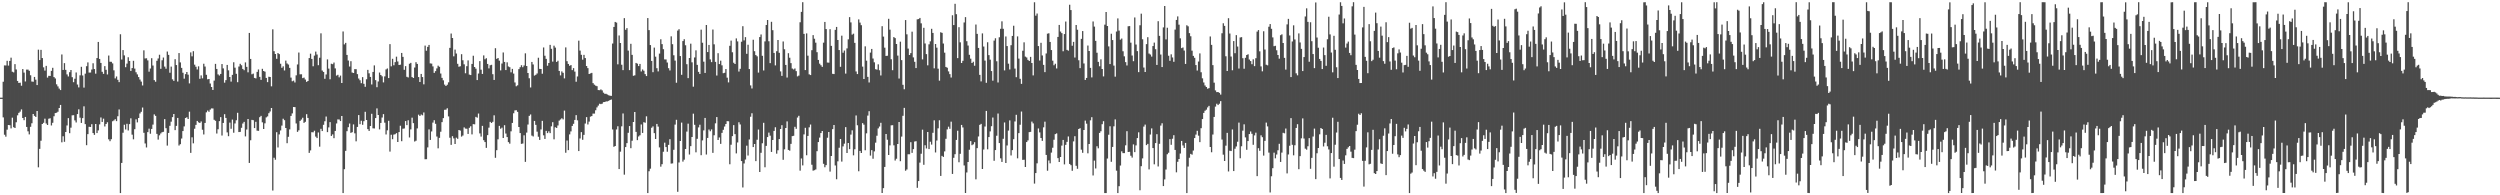 <?xml version="1.0" encoding="UTF-8"?>
<svg xmlns="http://www.w3.org/2000/svg" width="1920" height="150">
  <path d="M0 75.000h1v1.000H0zM1 75.000h1v1.000H1zM2 62.770h1v27.402H2zM3 50.245h1v53.250H3zM4 50.276h1v54.669H4zM5 46.719h1v52.880H5zM6 50.405h1v45.599H6zM7 46.804h1v49.334H7zM8 44.298h1v54.333H8zM9 55.112h1v35.277H9zM10 55.594h1v42.087H10zM11 49.275h1v49.011H11zM12 53.331h1v40.559H12zM13 62.163h1v26.422H13zM14 63.675h1v22.998H14zM15 63.482h1v22.215H15zM16 65.852h1v18.162H16zM17 53.043h1v37.581H17zM18 55.770h1v36.554H18zM19 62.561h1v27.221H19zM20 53.472h1v44.012H20zM21 53.469h1v47.417H21zM22 54.400h1v48.840H22zM23 57.808h1v39.573H23zM24 62.639h1v32.005H24zM25 62.797h1v24.757H25zM26 59.065h1v29.910H26zM27 61.170h1v28.634H27zM28 65.318h1v19.953H28zM29 38.165h1v90.339H29zM30 46.123h1v68.194H30zM31 38.311h1v69.798H31zM32 44.607h1v50.648H32zM33 51.694h1v42.621H33zM34 54.198h1v36.945H34zM35 50.569h1v44.318H35zM36 59.602h1v36.416H36zM37 58.221h1v32.956H37zM38 58.318h1v32.487H38zM39 54.407h1v41.947H39zM40 52.054h1v42.232H40zM41 59.162h1v30.107H41zM42 60.274h1v26.557H42zM43 64.786h1v21.776H43zM44 66.369h1v19.418H44zM45 68.041h1v14.919H45zM46 69.182h1v11.395H46zM47 41.834h1v67.470H47zM48 53.728h1v50.946H48zM49 48.505h1v60.400H49zM50 53.661h1v47.698H50zM51 57.145h1v39.199H51zM52 58.724h1v31.999H52zM53 55.431h1v46.873H53zM54 53.772h1v44.257H54zM55 59.300h1v29.264H55zM56 63.130h1v25.344H56zM57 60.469h1v32.003H57zM58 55.670h1v38.365H58zM59 64.941h1v22.643H59zM60 67.131h1v16.855H60zM61 57.832h1v32.541H61zM62 51.318h1v43.075H62zM63 57.961h1v32.790H63zM64 67.302h1v14.348H64zM65 56.564h1v38.753H65zM66 50.832h1v60.705H66zM67 47.908h1v55.085H67zM68 55.781h1v41.597H68zM69 55.688h1v41.853H69zM70 53.393h1v41.993H70zM71 48.601h1v53.619H71zM72 53.045h1v50.535H72zM73 56.572h1v38.668H73zM74 44.603h1v57.590H74zM75 32.214h1v67.913H75zM76 45.246h1v50.295H76zM77 48.350h1v41.863H77zM78 55.164h1v38.502H78zM79 56.740h1v34.380H79zM80 50.786h1v46.342H80zM81 53.631h1v41.599H81zM82 57.178h1v36.729H82zM83 42.631h1v64.397H83zM84 47.423h1v61.003H84zM85 47.441h1v59.441H85zM86 48.710h1v44.418H86zM87 54.039h1v38.500H87zM88 60.213h1v31.308H88zM89 58.700h1v34.314H89zM90 61.273h1v28.042H90zM91 63.089h1v21.003H91zM92 26.333h1v121.962H92zM93 45.702h1v79.444H93zM94 38.427h1v63.526H94zM95 42.529h1v53.259H95zM96 51.621h1v47.786H96zM97 48.866h1v46.220H97zM98 43.962h1v56.242H98zM99 46.868h1v48.474H99zM100 54.479h1v36.403H100zM101 52.289h1v51.141H101zM102 46.696h1v60.308H102zM103 52.665h1v46.579H103zM104 55.515h1v36.135H104zM105 57.134h1v36.871H105zM106 59.170h1v31.457H106zM107 61.083h1v26.054H107zM108 62.670h1v23.214H108zM109 65.613h1v16.973H109zM110 38.634h1v63.354H110zM111 44.880h1v65.277H111zM112 44.738h1v68.492H112zM113 46.395h1v55.062H113zM114 55.035h1v43.764H114zM115 52.638h1v50.066H115zM116 44.701h1v54.311H116zM117 50.349h1v45.365H117zM118 61.533h1v26.314H118zM119 62.760h1v26.201H119zM120 46.699h1v56.105H120zM121 44.910h1v62.305H121zM122 42.039h1v61.898H122zM123 52.823h1v49.685H123zM124 46.280h1v55.233H124zM125 44.198h1v57.003H125zM126 51.125h1v40.384H126zM127 52.811h1v45.659H127zM128 39.572h1v72.237H128zM129 42.120h1v59.993H129zM130 55.864h1v40.746H130zM131 51.175h1v42.274H131zM132 60.917h1v29.060H132zM133 62.107h1v25.457H133zM134 45.471h1v54.485H134zM135 49.962h1v46.683H135zM136 62.613h1v27.953H136zM137 40.732h1v71.014H137zM138 47.905h1v62.835H138zM139 52.134h1v54.240H139zM140 55.878h1v44.793H140zM141 60.412h1v36.669H141zM142 56.929h1v33.699H142zM143 55.273h1v34.788H143zM144 57.336h1v34.065H144zM145 64.037h1v21.739H145zM146 40.267h1v77.111H146zM147 43.267h1v62.225H147zM148 39.342h1v70.732H148zM149 49.661h1v49.195H149zM150 51.244h1v44.671H150zM151 53.341h1v39.538H151zM152 50.959h1v42.992H152zM153 60.529h1v33.926H153zM154 57.904h1v35.379H154zM155 60.143h1v39.505H155zM156 48.936h1v54.334H156zM157 51.088h1v43.348H157zM158 57.423h1v28.827H158zM159 60.918h1v23.952H159zM160 60.676h1v25.210H160zM161 64.167h1v20.018H161zM162 66.813h1v16.435H162zM163 69.045h1v14.236H163zM164 61.901h1v30.082H164zM165 49.031h1v43.726H165zM166 52.932h1v49.614H166zM167 57.146h1v42.144H167zM168 58.005h1v35.004H168zM169 56.799h1v33.136H169zM170 49.188h1v54.928H170zM171 52.509h1v41.920H171zM172 63.489h1v24.223H172zM173 61.523h1v29.026H173zM174 49.862h1v51.808H174zM175 53.999h1v50.592H175zM176 59.111h1v35.060H176zM177 62.659h1v36.235H177zM178 57.516h1v34.353H178zM179 47.830h1v54.135H179zM180 51.947h1v42.897H180zM181 56.670h1v35.687H181zM182 63.112h1v23.526H182zM183 51.114h1v50.318H183zM184 48.999h1v52.277H184zM185 50.120h1v48.020H185zM186 52.938h1v41.932H186zM187 53.890h1v39.690H187zM188 47.913h1v56.829H188zM189 51.338h1v48.157H189zM190 55.571h1v35.842H190zM191 25.298h1v99.850H191zM192 45.238h1v62.499H192zM193 57.023h1v35.019H193zM194 56.532h1v35.800H194zM195 59.849h1v38.508H195zM196 60.206h1v33.359H196zM197 55.213h1v45.131H197zM198 53.352h1v47.163H198zM199 59.021h1v30.979H199zM200 61.341h1v27.643H200zM201 52.829h1v41.114H201zM202 54.531h1v44.521H202zM203 55.050h1v39.687H203zM204 59.842h1v30.345H204zM205 63.072h1v26.311H205zM206 58.916h1v28.043H206zM207 59.155h1v26.452H207zM208 66.316h1v16.647H208zM209 22.519h1v123.805H209zM210 39.303h1v81.843H210zM211 41.449h1v81.218H211zM212 45.138h1v56.396H212zM213 40.732h1v72.523H213zM214 41.558h1v61.685H214zM215 48.929h1v51.253H215zM216 52.054h1v44.432H216zM217 50.966h1v40.231H217zM218 54.118h1v38.216H218zM219 46.567h1v51.713H219zM220 48.723h1v61.240H220zM221 49.563h1v55.510H221zM222 52.122h1v47.262H222zM223 59.610h1v29.408H223zM224 62.404h1v24.679H224zM225 61.897h1v20.284H225zM226 63.321h1v18.950H226zM227 57.855h1v36.981H227zM228 49.528h1v51.750H228zM229 40.371h1v59.708H229zM230 57.085h1v35.757H230zM231 57.029h1v34.769H231zM232 59.982h1v30.437H232zM233 59.585h1v34.801H233zM234 61.075h1v32.467H234zM235 62.856h1v24.853H235zM236 62.225h1v28.372H236zM237 44.572h1v72.812H237zM238 41.225h1v74.292H238zM239 45.263h1v56.286H239zM240 50.917h1v50.716H240zM241 42.717h1v57.688H241zM242 39.640h1v65.282H242zM243 41.876h1v64.134H243zM244 50.064h1v51.692H244zM245 44.348h1v68.313H245zM246 25.592h1v73.350H246zM247 54.165h1v46.472H247zM248 55.258h1v40.614H248zM249 60.527h1v32.591H249zM250 57.213h1v32.290H250zM251 45.639h1v55.841H251zM252 52.692h1v45.172H252zM253 60.853h1v32.947H253zM254 48.956h1v55.450H254zM255 49.291h1v53.911H255zM256 48.052h1v58.080H256zM257 52.547h1v48.026H257zM258 58.075h1v36.770H258zM259 57.438h1v34.272H259zM260 59.388h1v32.418H260zM261 58.045h1v34.953H261zM262 63.768h1v25.335H262zM263 24.172h1v124.118H263zM264 34.092h1v95.830H264zM265 32.907h1v82.947H265zM266 42.170h1v58.604H266zM267 46.488h1v51.218H267zM268 51.097h1v43.768H268zM269 46.991h1v55.028H269zM270 55.687h1v45.825H270zM271 56.046h1v39.472H271zM272 53.103h1v49.299H272zM273 53.137h1v55.428H273zM274 56.912h1v40.586H274zM275 60.297h1v28.073H275zM276 61.669h1v33.741H276zM277 63.875h1v28.834H277zM278 59.215h1v36.640H278zM279 64.366h1v28.706H279zM280 66.657h1v19.222H280zM281 60.895h1v31.270H281zM282 53.641h1v45.551H282zM283 56.336h1v44.199H283zM284 59.081h1v37.687H284zM285 64.893h1v22.489H285zM286 55.269h1v43.299H286zM287 50.241h1v48.438H287zM288 61.544h1v29.133H288zM289 66.960h1v16.282H289zM290 62.579h1v25.717H290zM291 55.705h1v43.677H291zM292 57.622h1v36.787H292zM293 58.628h1v31.663H293zM294 63.276h1v24.366H294zM295 58.694h1v35.500H295zM296 53.308h1v49.962H296zM297 52.580h1v47.500H297zM298 59.973h1v32.813H298zM299 33.873h1v82.574H299zM300 50.935h1v52.527H300zM301 45.150h1v61.745H301zM302 50.107h1v53.260H302zM303 47.715h1v55.333H303zM304 43.529h1v58.718H304zM305 47.218h1v61.835H305zM306 49.934h1v51.486H306zM307 49.667h1v46.896H307zM308 40.665h1v67.776H308zM309 43.695h1v55.169H309zM310 53.620h1v45.052H310zM311 50.808h1v42.178H311zM312 59.007h1v37.100H312zM313 59.481h1v32.873H313zM314 48.929h1v56.658H314zM315 48.303h1v51.066H315zM316 59.171h1v31.199H316zM317 59.909h1v34.636H317zM318 51.867h1v56.806H318zM319 47.757h1v60.343H319zM320 49.079h1v49.524H320zM321 59.190h1v28.863H321zM322 62.988h1v26.124H322zM323 56.796h1v31.143H323zM324 59.198h1v29.368H324zM325 64.766h1v21.631H325zM326 35.013h1v87.328H326zM327 38.955h1v83.299H327zM328 35.984h1v77.231H328zM329 34.510h1v64.868H329zM330 48.695h1v58.763H330zM331 48.832h1v52.142H331zM332 50.992h1v43.177H332zM333 55.953h1v36.353H333zM334 54.640h1v40.432H334zM335 52.525h1v52.321H335zM336 50.439h1v63.493H336zM337 51.325h1v54.560H337zM338 56.465h1v44.721H338zM339 59.809h1v34.002H339zM340 61.682h1v29.038H340zM341 64.956h1v19.346H341zM342 66.034h1v18.182H342zM343 65.088h1v18.052H343zM344 63.221h1v26.167H344zM345 36.743h1v69.046H345zM346 25.751h1v85.496H346zM347 29.183h1v75.419H347zM348 43.271h1v63.024H348zM349 38.073h1v72.495H349zM350 41.127h1v64.579H350zM351 49.012h1v57.605H351zM352 51.250h1v48.610H352zM353 50.873h1v49.414H353zM354 41.627h1v63.274H354zM355 46.267h1v57.848H355zM356 49.391h1v48.430H356zM357 56.265h1v42.519H357zM358 50.849h1v47.997H358zM359 46.394h1v56.460H359zM360 57.289h1v40.838H360zM361 57.634h1v39.362H361zM362 49.109h1v54.109H362zM363 42.829h1v52.518H363zM364 51.435h1v44.029H364zM365 52.756h1v37.009H365zM366 61.495h1v28.880H366zM367 56.494h1v30.695H367zM368 46.959h1v55.497H368zM369 53.516h1v51.416H369zM370 56.805h1v39.851H370zM371 42.561h1v65.119H371zM372 45.519h1v63.597H372zM373 44.718h1v68.819H373zM374 49.104h1v54.680H374zM375 52.507h1v45.517H375zM376 50.133h1v43.436H376zM377 49.765h1v44.680H377zM378 56.969h1v36.591H378zM379 61.375h1v27.220H379zM380 37.001h1v84.196H380zM381 45.218h1v70.137H381zM382 44.527h1v62.464H382zM383 46.585h1v50.085H383zM384 54.052h1v44.796H384zM385 48.820h1v49.204H385zM386 40.312h1v65.681H386zM387 47.545h1v48.597H387zM388 53.827h1v48.729H388zM389 47.867h1v57.387H389zM390 51.032h1v58.140H390zM391 51.585h1v58.729H391zM392 55.568h1v45.283H392zM393 52.907h1v41.514H393zM394 56.515h1v30.475H394zM395 63.356h1v21.443H395zM396 66.275h1v18.368H396zM397 65.551h1v20.344H397zM398 53.113h1v44.401H398zM399 51.629h1v50.573H399zM400 50.096h1v60.398H400zM401 51.626h1v58.586H401zM402 50.260h1v53.684H402zM403 40.935h1v83.396H403zM404 50.692h1v51.139H404zM405 56.058h1v39.581H405zM406 60.088h1v28.904H406zM407 67.188h1v20.731H407zM408 47.569h1v56.550H408zM409 49.503h1v55.324H409zM410 58.062h1v34.822H410zM411 57.443h1v38.476H411zM412 56.410h1v44.727H412zM413 44.345h1v60.688H413zM414 52.885h1v54.565H414zM415 52.969h1v46.472H415zM416 56.632h1v36.198H416zM417 36.464h1v67.456H417zM418 42.797h1v63.925H418zM419 45.210h1v55.302H419zM420 50.507h1v51.757H420zM421 48.375h1v52.479H421zM422 34.476h1v67.754H422zM423 37.456h1v59.567H423zM424 47.334h1v46.538H424zM425 35.093h1v71.917H425zM426 36.583h1v61.152H426zM427 47.565h1v50.698H427zM428 46.643h1v49.699H428zM429 54.480h1v38.137H429zM430 57.897h1v33.834H430zM431 54.853h1v35.951H431zM432 55.907h1v35.794H432zM433 60.190h1v24.750H433zM434 36.403h1v80.875H434zM435 47.002h1v60.917H435zM436 49.102h1v66.205H436zM437 50.559h1v52.641H437zM438 49.979h1v50.943H438zM439 53.841h1v42.879H439zM440 52.322h1v42.736H440zM441 54.980h1v37.121H441zM442 62.748h1v25.668H442zM443 58.719h1v33.694H443zM444 31.245h1v84.759H444zM445 38.855h1v67.461H445zM446 42.098h1v59.372H446zM447 45.848h1v61.519H447zM448 42.128h1v61.457H448zM449 44.600h1v50.255H449zM450 50.691h1v39.292H450zM451 52.327h1v43.249H451zM452 56.815h1v36.563H452zM453 56.353h1v33.263H453zM454 55.974h1v33.151H454zM455 63.864h1v23.398H455zM456 65.005h1v22.225H456zM457 65.775h1v18.895H457zM458 66.196h1v16.287H458zM459 69.153h1v11.970H459zM460 69.271h1v10.385H460zM461 68.676h1v11.274H461zM462 69.427h1v10.204H462zM463 71.146h1v7.309H463zM464 72.017h1v6.296H464zM465 72.046h1v5.838H465zM466 72.576h1v5.283H466zM467 73.153h1v4.320H467zM468 73.523h1v3.263H468zM469 73.622h1v2.796H469zM470 33.439h1v65.967H470zM471 20.695h1v92.039H471zM472 16.820h1v95.296H472zM473 17.333h1v82.117H473zM474 49.393h1v47.596H474zM475 27.257h1v102.602H475zM476 33.019h1v83.471H476zM477 49.726h1v47.318H477zM478 53.875h1v33.290H478zM479 13.926h1v120.204H479zM480 22.863h1v90.103H480zM481 21.626h1v88.284H481zM482 38.871h1v63.123H482zM483 53.851h1v42.952H483zM484 33.645h1v80.180H484zM485 42.130h1v65.978H485zM486 58.202h1v35.505H486zM487 57.844h1v28.158H487zM488 48.318h1v52.932H488zM489 48.905h1v58.730H489zM490 50.718h1v54.111H490zM491 49.119h1v54.771H491zM492 54.884h1v40.683H492zM493 53.365h1v48.746H493zM494 54.338h1v39.527H494zM495 56.942h1v37.301H495zM496 58.423h1v30.912H496zM497 13.862h1v134.407H497zM498 23.146h1v108.400H498zM499 34.617h1v94.905H499zM500 46.806h1v51.285H500zM501 55.438h1v41.623H501zM502 36.540h1v65.723H502zM503 43.530h1v63.202H503zM504 52.364h1v42.823H504zM505 54.853h1v42.381H505zM506 41.188h1v72.002H506zM507 30.181h1v97.801H507zM508 33.887h1v92.233H508zM509 37.803h1v78.732H509zM510 45.613h1v63.961H510zM511 45.659h1v67.292H511zM512 48.036h1v68.514H512zM513 52.396h1v58.886H513zM514 54.094h1v52.822H514zM515 27.924h1v97.700H515zM516 33.959h1v91.518H516zM517 42.467h1v72.598H517zM518 46.549h1v49.149H518zM519 63.556h1v28.436H519zM520 23.508h1v123.804H520zM521 22.412h1v102.355H521zM522 43.042h1v65.263H522zM523 57.468h1v36.676H523zM524 31.534h1v92.561H524zM525 30.089h1v92.510H525zM526 34.763h1v79.659H526zM527 49.313h1v51.731H527zM528 59.984h1v35.012H528zM529 44.565h1v74.092H529zM530 33.553h1v78.693H530zM531 47.864h1v57.358H531zM532 66.579h1v20.721H532zM533 44.110h1v51.736H533zM534 38.673h1v78.308H534zM535 49.825h1v56.779H535zM536 55.192h1v42.651H536zM537 56.762h1v39.026H537zM538 22.761h1v96.450H538zM539 32.818h1v75.023H539zM540 47.345h1v52.825H540zM541 56.002h1v34.559H541zM542 19.184h1v99.476H542zM543 40.001h1v65.952H543zM544 34.533h1v64.961H544zM545 45.606h1v55.220H545zM546 47.743h1v51.613H546zM547 22.663h1v94.737H547zM548 34.064h1v69.807H548zM549 47.525h1v47.173H549zM550 58.018h1v31.885H550zM551 40.880h1v66.664H551zM552 49.201h1v56.375H552zM553 46.570h1v63.923H553zM554 50.190h1v51.866H554zM555 56.205h1v43.484H555zM556 55.900h1v41.253H556zM557 53.030h1v42.198H557zM558 59.670h1v33.378H558zM559 63.271h1v29.884H559zM560 35.176h1v90.992H560zM561 31.185h1v79.955H561zM562 40.129h1v64.403H562zM563 48.180h1v47.928H563zM564 49.175h1v53.815H564zM565 29.507h1v88.280H565zM566 31.781h1v77.653H566zM567 54.926h1v38.952H567zM568 52.863h1v42.726H568zM569 32.052h1v91.650H569zM570 20.127h1v123.828H570zM571 31.036h1v94.491H571zM572 28.500h1v94.000H572zM573 41.303h1v70.578H573zM574 34.354h1v85.083H574zM575 53.019h1v54.092H575zM576 65.580h1v24.047H576zM577 67.923h1v19.075H577zM578 30.529h1v82.414H578zM579 39.301h1v71.289H579zM580 42.314h1v81.442H580zM581 43.279h1v64.038H581zM582 55.758h1v43.743H582zM583 28.466h1v103.623H583zM584 26.459h1v90.889H584zM585 42.879h1v67.168H585zM586 54.105h1v40.218H586zM587 31.783h1v96.689H587zM588 19.185h1v92.831H588zM589 15.346h1v89.897H589zM590 31.685h1v70.157H590zM591 48.483h1v55.708H591zM592 16.758h1v99.904H592zM593 23.209h1v84.303H593zM594 40.673h1v59.872H594zM595 50.221h1v47.524H595zM596 39.339h1v78.683H596zM597 30.729h1v84.663H597zM598 40.570h1v66.252H598zM599 54.839h1v44.227H599zM600 58.278h1v37.863H600zM601 31.867h1v90.845H601zM602 37.815h1v76.870H602zM603 49.875h1v48.407H603zM604 59.546h1v33.671H604zM605 40.860h1v74.264H605zM606 44.319h1v71.410H606zM607 48.472h1v61.996H607zM608 52.631h1v51.924H608zM609 53.366h1v50.937H609zM610 52.585h1v44.820H610zM611 54.612h1v44.300H611zM612 58.699h1v31.591H612zM613 58.069h1v30.861H613zM614 17.084h1v114.013H614zM615 9.097h1v112.589H615zM616 1.712h1v125.299H616zM617 26.035h1v77.200H617zM618 53.793h1v44.380H618zM619 25.630h1v93.626H619zM620 42.761h1v61.635H620zM621 57.071h1v40.700H621zM622 57.626h1v38.011H622zM623 38.559h1v87.950H623zM624 26.974h1v104.091H624zM625 29.751h1v100.959H625zM626 32.781h1v97.343H626zM627 40.097h1v76.026H627zM628 46.010h1v63.089H628zM629 48.914h1v56.762H629zM630 50.105h1v52.079H630zM631 51.348h1v49.244H631zM632 32.760h1v93.057H632zM633 16.846h1v111.622H633zM634 22.298h1v104.545H634zM635 48.049h1v57.710H635zM636 48.134h1v53.255H636zM637 22.410h1v109.404H637zM638 35.235h1v84.572H638zM639 56.677h1v42.486H639zM640 56.889h1v39.121H640zM641 22.946h1v104.140H641zM642 20.681h1v117.007H642zM643 30.740h1v93.160H643zM644 38.443h1v75.007H644zM645 51.284h1v55.452H645zM646 27.390h1v96.705H646zM647 40.511h1v71.942H647zM648 38.799h1v71.525H648zM649 56.551h1v41.093H649zM650 37.158h1v80.340H650zM651 30.221h1v79.620H651zM652 13.178h1v101.378H652zM653 17.197h1v86.190H653zM654 26.593h1v73.516H654zM655 25.844h1v93.435H655zM656 32.907h1v81.714H656zM657 54.871h1v33.788H657zM658 56.865h1v39.314H658zM659 14.916h1v116.612H659zM660 17.360h1v98.553H660zM661 19.338h1v98.175H661zM662 51.171h1v43.406H662zM663 60.674h1v35.065H663zM664 35.588h1v79.813H664zM665 46.613h1v55.806H665zM666 59.057h1v29.721H666zM667 63.313h1v22.105H667zM668 40.375h1v79.143H668zM669 37.580h1v77.702H669zM670 44.972h1v76.932H670zM671 47.880h1v68.415H671zM672 53.167h1v56.390H672zM673 53.483h1v50.770H673zM674 49.422h1v49.180H674zM675 53.984h1v43.203H675zM676 57.982h1v36.320H676zM677 20.137h1v128.108H677zM678 28.100h1v116.391H678zM679 36.612h1v91.571H679zM680 42.971h1v59.953H680zM681 42.785h1v64.542H681zM682 14.418h1v104.637H682zM683 22.778h1v88.899H683zM684 45.492h1v50.768H684zM685 53.902h1v42.260H685zM686 28.459h1v83.172H686zM687 29.308h1v94.000H687zM688 33.790h1v88.143H688zM689 42.716h1v67.869H689zM690 60.326h1v33.384H690zM691 32.017h1v91.810H691zM692 46.187h1v58.720H692zM693 65.151h1v23.799H693zM694 68.548h1v14.288H694zM695 15.434h1v115.679H695zM696 26.345h1v103.781H696zM697 37.324h1v81.170H697zM698 42.231h1v76.225H698zM699 40.791h1v68.441H699zM700 24.324h1v93.090H700zM701 44.062h1v70.471H701zM702 47.458h1v61.250H702zM703 52.277h1v56.178H703zM704 14.837h1v129.402H704zM705 14.657h1v124.417H705zM706 13.751h1v111.120H706zM707 17.930h1v100.117H707zM708 45.618h1v53.987H708zM709 21.327h1v105.262H709zM710 33.368h1v78.188H710zM711 41.575h1v72.438H711zM712 50.154h1v51.226H712zM713 34.046h1v80.416H713zM714 31.753h1v77.112H714zM715 22.142h1v88.895H715zM716 25.274h1v76.736H716zM717 52.462h1v39.943H717zM718 33.767h1v83.344H718zM719 36.599h1v71.329H719zM720 52.736h1v45.807H720zM721 61.976h1v30.401H721zM722 24.794h1v110.343H722zM723 25.266h1v94.464H723zM724 33.426h1v87.074H724zM725 40.459h1v75.809H725zM726 51.404h1v55.208H726zM727 52.038h1v47.356H727zM728 54.834h1v42.449H728zM729 56.920h1v41.980H729zM730 59.563h1v33.877H730zM731 11.710h1v121.872H731zM732 19.250h1v101.919H732zM733 2.920h1v115.490H733zM734 10.919h1v96.539H734zM735 44.670h1v55.750H735zM736 20.880h1v103.759H736zM737 32.519h1v85.616H737zM738 48.407h1v47.543H738zM739 46.683h1v51.192H739zM740 17.270h1v109.785H740zM741 13.150h1v135.076H741zM742 31.619h1v100.852H742zM743 34.946h1v89.452H743zM744 42.106h1v72.899H744zM745 45.033h1v63.354H745zM746 48.388h1v63.107H746zM747 47.404h1v63.468H747zM748 50.460h1v58.726H748zM749 18.852h1v118.882H749zM750 25.989h1v87.766H750zM751 36.838h1v67.959H751zM752 57.523h1v38.384H752zM753 62.525h1v32.582H753zM754 25.675h1v104.105H754zM755 35.716h1v79.123H755zM756 46.549h1v50.617H756zM757 63.586h1v21.623H757zM758 32.472h1v82.194H758zM759 42.340h1v62.919H759zM760 45.850h1v55.063H760zM761 54.591h1v42.353H761zM762 61.935h1v28.345H762zM763 31.159h1v92.335H763zM764 29.397h1v85.865H764zM765 47.038h1v57.206H765zM766 63.339h1v23.860H766zM767 28.612h1v81.264H767zM768 22.142h1v99.436H768zM769 16.405h1v107.957H769zM770 22.123h1v84.472H770zM771 54.067h1v39.993H771zM772 27.981h1v97.221H772zM773 35.379h1v76.358H773zM774 48.895h1v51.424H774zM775 53.360h1v39.108H775zM776 34.721h1v84.692H776zM777 27.600h1v87.717H777zM778 19.781h1v87.100H778zM779 52.682h1v40.628H779zM780 59.307h1v28.835H780zM781 27.947h1v93.646H781zM782 45.014h1v57.240H782zM783 60.528h1v35.293H783zM784 64.409h1v21.238H784zM785 38.947h1v83.817H785zM786 32.517h1v90.136H786zM787 43.460h1v84.806H787zM788 44.119h1v64.970H788zM789 45.990h1v61.829H789zM790 46.867h1v54.636H790zM791 43.689h1v57.601H791zM792 48.367h1v45.020H792zM793 57.910h1v36.857H793zM794 1.740h1v139.285H794zM795 12.013h1v120.896H795zM796 10.371h1v115.066H796zM797 35.400h1v63.257H797zM798 46.501h1v55.173H798zM799 32.872h1v73.089H799zM800 42.595h1v65.571H800zM801 49.825h1v47.988H801zM802 55.411h1v38.006H802zM803 41.075h1v77.901H803zM804 25.840h1v105.274H804zM805 25.566h1v97.677H805zM806 32.213h1v93.222H806zM807 38.471h1v78.729H807zM808 46.586h1v66.882H808zM809 50.141h1v57.162H809zM810 48.937h1v54.086H810zM811 52.579h1v49.856H811zM812 28.389h1v93.064H812zM813 19.159h1v105.260H813zM814 24.216h1v96.356H814zM815 25.450h1v86.390H815zM816 39.379h1v68.092H816zM817 26.158h1v100.100H817zM818 16.521h1v94.719H818zM819 38.321h1v70.617H819zM820 38.913h1v65.877H820zM821 3.641h1v122.282H821zM822 7.745h1v119.127H822zM823 35.140h1v96.026H823zM824 32.129h1v76.456H824zM825 44.177h1v60.424H825zM826 19.219h1v108.099H826zM827 22.846h1v106.793H827zM828 46.285h1v52.801H828zM829 52.303h1v46.147H829zM830 29.828h1v85.091H830zM831 23.840h1v93.517H831zM832 48.727h1v51.129H832zM833 61.389h1v31.254H833zM834 59.836h1v35.155H834zM835 34.966h1v82.807H835zM836 39.166h1v71.416H836zM837 52.116h1v40.299H837zM838 59.428h1v30.579H838zM839 16.467h1v118.312H839zM840 20.449h1v102.906H840zM841 31.399h1v97.985H841zM842 40.476h1v71.853H842zM843 47.516h1v66.396H843zM844 50.888h1v51.192H844zM845 45.586h1v55.204H845zM846 53.012h1v42.390H846zM847 58.669h1v34.409H847zM848 18.964h1v129.329H848zM849 9.223h1v139.058H849zM850 19.988h1v101.754H850zM851 35.610h1v67.876H851zM852 49.206h1v47.785H852zM853 25.917h1v98.352H853zM854 30.774h1v82.065H854zM855 50.392h1v46.636H855zM856 58.864h1v32.818H856zM857 24.218h1v106.842H857zM858 14.144h1v134.148H858zM859 23.484h1v119.534H859zM860 30.473h1v96.668H860zM861 29.582h1v86.631H861zM862 39.375h1v78.235H862zM863 43.260h1v74.324H863zM864 47.716h1v63.916H864zM865 50.282h1v50.494H865zM866 20.155h1v96.584H866zM867 20.038h1v96.557H867zM868 32.758h1v86.855H868zM869 42.636h1v78.385H869zM870 47.004h1v63.876H870zM871 13.430h1v103.394H871zM872 34.222h1v77.438H872zM873 39.291h1v66.768H873zM874 55.416h1v46.235H874zM875 19.390h1v126.724H875zM876 10.520h1v117.139H876zM877 30.148h1v91.525H877zM878 51.857h1v45.373H878zM879 55.280h1v40.426H879zM880 33.881h1v77.570H880zM881 28.581h1v81.891H881zM882 41.101h1v88.977H882zM883 41.866h1v61.438H883zM884 43.486h1v55.139H884zM885 35.377h1v78.354H885zM886 32.695h1v93.520H886zM887 37.763h1v72.093H887zM888 49.878h1v53.175H888zM889 16.274h1v111.582H889zM890 27.533h1v82.917H890zM891 41.898h1v54.570H891zM892 51.486h1v43.198H892zM893 21.053h1v121.824H893zM894 4.623h1v133.136H894zM895 30.236h1v99.945H895zM896 21.292h1v97.167H896zM897 42.807h1v74.469H897zM898 46.705h1v60.159H898zM899 41.752h1v69.474H899zM900 44.111h1v62.437H900zM901 47.478h1v56.355H901zM902 22.746h1v92.385H902zM903 15.307h1v117.024H903zM904 12.573h1v111.673H904zM905 18.929h1v103.183H905zM906 29.443h1v88.464H906zM907 36.947h1v71.273H907zM908 36.460h1v75.237H908zM909 38.828h1v74.768H909zM910 49.089h1v60.674H910zM911 19.410h1v128.884H911zM912 20.219h1v107.654H912zM913 25.463h1v95.658H913zM914 27.839h1v90.341H914zM915 38.899h1v79.910H915zM916 42.913h1v72.673H916zM917 44.373h1v61.646H917zM918 49.965h1v53.405H918zM919 54.145h1v46.334H919zM920 47.275h1v56.921H920zM921 41.002h1v68.170H921zM922 55.514h1v42.954H922zM923 60.161h1v31.282H923zM924 63.343h1v23.375H924zM925 65.623h1v19.406H925zM926 66.796h1v17.407H926zM927 68.160h1v14.333H927zM928 67.686h1v13.596H928zM929 27.998h1v84.922H929zM930 34.455h1v82.489H930zM931 50.027h1v53.281H931zM932 63.511h1v26.299H932zM933 69.402h1v12.474H933zM934 70.779h1v8.914H934zM935 70.657h1v10.017H935zM936 71.306h1v8.353H936zM937 72.655h1v4.992H937zM938 25.532h1v81.650H938zM939 17.866h1v100.938H939zM940 19.886h1v103.738H940zM941 43.188h1v68.685H941zM942 54.526h1v47.517H942zM943 14.002h1v117.697H943zM944 25.764h1v90.009H944zM945 43.421h1v72.584H945zM946 53.976h1v45.471H946zM947 31.560h1v99.834H947zM948 40.844h1v73.384H948zM949 26.961h1v85.524H949zM950 35.759h1v73.090H950zM951 52.621h1v41.559H951zM952 28.785h1v92.764H952zM953 28.530h1v83.781H953zM954 44.684h1v55.693H954zM955 52.778h1v42.686H955zM956 44.416h1v61.118H956zM957 42.255h1v72.778H957zM958 41.699h1v66.647H958zM959 45.696h1v57.286H959zM960 46.899h1v54.091H960zM961 49.314h1v53.431H961zM962 45.544h1v65.641H962zM963 50.792h1v53.191H963zM964 44.674h1v57.226H964zM965 24.270h1v110.997H965zM966 23.077h1v90.740H966zM967 39.400h1v76.394H967zM968 51.010h1v52.902H968zM969 54.799h1v50.555H969zM970 23.987h1v95.518H970zM971 38.067h1v70.117H971zM972 49.706h1v44.475H972zM973 50.158h1v46.914H973zM974 20.543h1v96.629H974zM975 18.495h1v129.310H975zM976 22.139h1v113.218H976zM977 28.714h1v100.453H977zM978 35.505h1v81.768H978zM979 35.177h1v86.431H979zM980 38.607h1v80.087H980zM981 42.260h1v73.121H981zM982 45.063h1v65.378H982zM983 27.013h1v97.350H983zM984 26.383h1v90.805H984zM985 33.010h1v68.994H985zM986 44.464h1v57.928H986zM987 53.460h1v45.249H987zM988 18.735h1v114.415H988zM989 14.499h1v104.129H989zM990 27.245h1v84.663H990zM991 59.168h1v31.549H991zM992 31.855h1v79.328H992zM993 19.453h1v99.827H993zM994 30.309h1v81.236H994zM995 56.326h1v41.908H995zM996 57.831h1v37.579H996zM997 25.661h1v104.283H997zM998 32.610h1v87.318H998zM999 37.516h1v68.710H999zM1000 54.602h1v36.346H1000zM1001 43.832h1v62.576H1001zM1002 12.659h1v101.505H1002zM1003 6.389h1v108.538H1003zM1004 16.780h1v95.529H1004zM1005 47.400h1v58.661H1005zM1006 17.078h1v112.568H1006zM1007 31.663h1v89.589H1007zM1008 41.516h1v63.343H1008zM1009 52.308h1v46.446H1009zM1010 1.882h1v135.685H1010zM1011 28.833h1v88.864H1011zM1012 36.659h1v77.025H1012zM1013 45.247h1v57.897H1013zM1014 46.791h1v51.526H1014zM1015 53.032h1v46.039H1015zM1016 36.492h1v76.012H1016zM1017 42.328h1v67.295H1017zM1018 50.559h1v53.033H1018zM1019 30.159h1v82.195H1019zM1020 12.855h1v101.920H1020zM1021 26.439h1v110.596H1021zM1022 40.345h1v77.235H1022zM1023 55.567h1v34.830H1023zM1024 27.495h1v100.501H1024zM1025 38.241h1v72.921H1025zM1026 51.682h1v50.080H1026zM1027 59.944h1v33.579H1027zM1028 11.135h1v111.026H1028zM1029 1.763h1v134.869H1029zM1030 4.576h1v133.602H1030zM1031 17.917h1v105.368H1031zM1032 14.184h1v111.697H1032zM1033 36.535h1v82.754H1033zM1034 33.419h1v80.936H1034zM1035 31.958h1v81.209H1035zM1036 40.630h1v71.512H1036zM1037 42.412h1v74.062H1037zM1038 4.864h1v116.394H1038zM1039 1.711h1v119.714H1039zM1040 26.583h1v88.364H1040zM1041 49.833h1v50.858H1041zM1042 53.752h1v42.048H1042zM1043 60.613h1v26.754H1043zM1044 63.795h1v24.507H1044zM1045 63.759h1v23.218H1045zM1046 21.034h1v102.520H1046zM1047 5.263h1v138.057H1047zM1048 43.689h1v79.817H1048zM1049 46.703h1v66.508H1049zM1050 56.223h1v45.419H1050zM1051 18.532h1v107.683H1051zM1052 31.702h1v94.108H1052zM1053 46.940h1v68.178H1053zM1054 45.899h1v53.779H1054zM1055 23.725h1v109.282H1055zM1056 9.669h1v123.976H1056zM1057 17.813h1v113.545H1057zM1058 39.139h1v75.656H1058zM1059 44.278h1v62.657H1059zM1060 20.424h1v105.073H1060zM1061 27.391h1v98.560H1061zM1062 46.937h1v57.303H1062zM1063 48.968h1v49.609H1063zM1064 17.109h1v117.396H1064zM1065 32.381h1v83.628H1065zM1066 28.538h1v74.026H1066zM1067 47.210h1v47.589H1067zM1068 53.602h1v37.814H1068zM1069 36.912h1v81.148H1069zM1070 36.420h1v74.915H1070zM1071 46.528h1v58.097H1071zM1072 53.213h1v41.924H1072zM1073 40.958h1v77.607H1073zM1074 37.947h1v82.778H1074zM1075 40.365h1v78.769H1075zM1076 48.136h1v55.983H1076zM1077 55.671h1v50.199H1077zM1078 50.047h1v48.090H1078zM1079 49.815h1v51.092H1079zM1080 42.917h1v56.046H1080zM1081 51.305h1v44.291H1081zM1082 17.452h1v130.821H1082zM1083 22.035h1v111.351H1083zM1084 21.418h1v111.076H1084zM1085 42.663h1v67.551H1085zM1086 43.968h1v60.479H1086zM1087 19.182h1v107.704H1087zM1088 34.819h1v74.427H1088zM1089 46.542h1v54.295H1089zM1090 54.371h1v43.122H1090zM1091 37.441h1v78.301H1091zM1092 18.519h1v111.333H1092zM1093 26.230h1v104.826H1093zM1094 34.828h1v97.165H1094zM1095 40.467h1v68.641H1095zM1096 41.660h1v71.697H1096zM1097 47.151h1v61.281H1097zM1098 49.956h1v55.901H1098zM1099 61.131h1v32.325H1099zM1100 4.926h1v130.614H1100zM1101 13.880h1v119.161H1101zM1102 21.992h1v115.281H1102zM1103 33.379h1v98.624H1103zM1104 44.064h1v60.018H1104zM1105 37.601h1v89.477H1105zM1106 34.393h1v78.252H1106zM1107 47.458h1v67.136H1107zM1108 55.677h1v38.336H1108zM1109 11.428h1v109.707H1109zM1110 1.708h1v139.331H1110zM1111 16.574h1v116.710H1111zM1112 43.549h1v63.569H1112zM1113 42.984h1v55.012H1113zM1114 14.974h1v104.820H1114zM1115 38.436h1v87.643H1115zM1116 34.944h1v77.306H1116zM1117 48.358h1v51.977H1117zM1118 24.249h1v94.889H1118zM1119 24.662h1v94.852H1119zM1120 26.813h1v100.246H1120zM1121 36.120h1v73.845H1121zM1122 55.576h1v50.511H1122zM1123 27.241h1v92.913H1123zM1124 25.591h1v93.365H1124zM1125 37.764h1v71.959H1125zM1126 52.637h1v52.826H1126zM1127 30.917h1v91.590H1127zM1128 14.188h1v108.794H1128zM1129 17.733h1v101.766H1129zM1130 28.749h1v86.103H1130zM1131 30.220h1v76.480H1131zM1132 34.157h1v79.772H1132zM1133 39.124h1v75.654H1133zM1134 46.589h1v52.910H1134zM1135 56.211h1v37.574H1135zM1136 38.462h1v79.509H1136zM1137 35.386h1v80.235H1137zM1138 38.341h1v69.864H1138zM1139 45.350h1v58.557H1139zM1140 47.606h1v59.103H1140zM1141 53.812h1v45.822H1141zM1142 48.956h1v65.527H1142zM1143 50.989h1v57.972H1143zM1144 53.239h1v48.467H1144zM1145 6.789h1v136.156H1145zM1146 19.803h1v117.600H1146zM1147 20.599h1v108.035H1147zM1148 20.016h1v102.692H1148zM1149 40.725h1v73.037H1149zM1150 15.019h1v108.935H1150zM1151 31.066h1v85.898H1151zM1152 45.737h1v53.830H1152zM1153 53.646h1v42.863H1153zM1154 36.852h1v89.746H1154zM1155 14.442h1v131.069H1155zM1156 20.291h1v127.989H1156zM1157 32.913h1v98.411H1157zM1158 31.614h1v96.635H1158zM1159 40.162h1v77.776H1159zM1160 45.373h1v67.348H1160zM1161 48.221h1v52.694H1161zM1162 61.779h1v24.658H1162zM1163 7.101h1v138.686H1163zM1164 6.662h1v141.534H1164zM1165 8.970h1v128.298H1165zM1166 27.256h1v93.177H1166zM1167 38.168h1v66.939H1167zM1168 34.651h1v75.178H1168zM1169 49.291h1v54.416H1169zM1170 53.908h1v44.898H1170zM1171 52.625h1v45.560H1171zM1172 26.245h1v88.134H1172zM1173 23.584h1v103.401H1173zM1174 35.864h1v88.361H1174zM1175 31.878h1v90.298H1175zM1176 43.889h1v59.845H1176zM1177 20.338h1v116.549H1177zM1178 22.969h1v103.341H1178zM1179 33.675h1v80.875H1179zM1180 51.003h1v48.890H1180zM1181 10.355h1v130.871H1181zM1182 5.743h1v109.640H1182zM1183 4.800h1v109.773H1183zM1184 34.130h1v77.233H1184zM1185 38.066h1v57.657H1185zM1186 30.122h1v87.113H1186zM1187 28.692h1v89.292H1187zM1188 47.805h1v54.488H1188zM1189 54.727h1v41.226H1189zM1190 42.296h1v75.900H1190zM1191 31.902h1v86.746H1191zM1192 40.301h1v91.021H1192zM1193 43.877h1v72.757H1193zM1194 51.040h1v46.296H1194zM1195 52.133h1v44.529H1195zM1196 45.984h1v62.737H1196zM1197 48.106h1v55.648H1197zM1198 52.995h1v43.331H1198zM1199 7.265h1v113.748H1199zM1200 12.255h1v132.851H1200zM1201 1.774h1v134.612H1201zM1202 11.269h1v111.154H1202zM1203 44.065h1v60.302H1203zM1204 25.038h1v111.119H1204zM1205 37.421h1v80.165H1205zM1206 40.991h1v61.125H1206zM1207 50.056h1v43.558H1207zM1208 32.226h1v102.061H1208zM1209 18.242h1v126.646H1209zM1210 18.278h1v116.952H1210zM1211 23.705h1v104.347H1211zM1212 43.138h1v75.452H1212zM1213 46.800h1v65.778H1213zM1214 42.634h1v72.126H1214zM1215 46.294h1v71.597H1215zM1216 46.165h1v61.358H1216zM1217 1.713h1v136.305H1217zM1218 5.438h1v135.619H1218zM1219 21.596h1v103.138H1219zM1220 48.366h1v66.197H1220zM1221 51.676h1v48.860H1221zM1222 29.898h1v91.348H1222zM1223 41.407h1v72.760H1223zM1224 40.103h1v66.636H1224zM1225 57.573h1v40.387H1225zM1226 12.306h1v119.406H1226zM1227 13.067h1v122.998H1227zM1228 18.698h1v106.265H1228zM1229 29.987h1v84.172H1229zM1230 43.853h1v60.100H1230zM1231 33.544h1v86.994H1231zM1232 38.761h1v79.690H1232zM1233 45.150h1v82.811H1233zM1234 52.921h1v47.100H1234zM1235 33.450h1v86.452H1235zM1236 17.183h1v101.870H1236zM1237 21.216h1v105.570H1237zM1238 42.915h1v75.087H1238zM1239 45.642h1v61.097H1239zM1240 24.519h1v98.098H1240zM1241 31.439h1v88.039H1241zM1242 46.971h1v65.387H1242zM1243 51.525h1v49.114H1243zM1244 17.813h1v118.962H1244zM1245 15.577h1v104.564H1245zM1246 39.335h1v66.221H1246zM1247 48.721h1v56.482H1247zM1248 50.913h1v43.380H1248zM1249 21.915h1v101.184H1249zM1250 39.443h1v68.312H1250zM1251 45.850h1v52.317H1251zM1252 55.487h1v37.558H1252zM1253 37.737h1v86.374H1253zM1254 31.745h1v86.458H1254zM1255 39.314h1v75.508H1255zM1256 31.540h1v78.797H1256zM1257 40.452h1v68.270H1257zM1258 51.947h1v49.213H1258zM1259 42.441h1v57.755H1259zM1260 38.947h1v67.052H1260zM1261 48.006h1v58.064H1261zM1262 1.780h1v146.505H1262zM1263 1.712h1v134.371H1263zM1264 4.210h1v138.013H1264zM1265 18.859h1v90.892H1265zM1266 41.084h1v66.412H1266zM1267 27.680h1v99.632H1267zM1268 31.119h1v86.737H1268zM1269 46.619h1v52.341H1269zM1270 47.619h1v49.853H1270zM1271 25.192h1v118.146H1271zM1272 15.357h1v131.187H1272zM1273 8.012h1v140.269H1273zM1274 23.264h1v109.869H1274zM1275 37.983h1v84.990H1275zM1276 33.024h1v90.053H1276zM1277 41.622h1v71.283H1277zM1278 47.044h1v62.414H1278zM1279 58.649h1v35.640H1279zM1280 23.856h1v94.239H1280zM1281 4.160h1v132.306H1281zM1282 7.687h1v118.556H1282zM1283 10.555h1v104.219H1283zM1284 35.587h1v76.058H1284zM1285 15.670h1v118.155H1285zM1286 12.133h1v111.345H1286zM1287 23.538h1v99.919H1287zM1288 39.023h1v68.613H1288zM1289 25.688h1v104.177H1289zM1290 10.804h1v111.274H1290zM1291 1.715h1v122.557H1291zM1292 14.646h1v94.076H1292zM1293 53.860h1v59.464H1293zM1294 31.930h1v95.890H1294zM1295 32.876h1v84.087H1295zM1296 47.988h1v50.553H1296zM1297 50.846h1v47.382H1297zM1298 32.447h1v84.294H1298zM1299 30.427h1v89.427H1299zM1300 34.774h1v68.612H1300zM1301 49.573h1v45.493H1301zM1302 56.487h1v38.947H1302zM1303 26.804h1v89.438H1303zM1304 32.996h1v75.344H1304zM1305 51.484h1v58.913H1305zM1306 53.217h1v39.802H1306zM1307 42.914h1v89.153H1307zM1308 36.621h1v81.207H1308zM1309 37.109h1v94.834H1309zM1310 36.162h1v81.430H1310zM1311 48.648h1v60.822H1311zM1312 46.630h1v56.176H1312zM1313 41.803h1v65.038H1313zM1314 49.097h1v53.400H1314zM1315 54.930h1v45.654H1315zM1316 1.726h1v145.154H1316zM1317 6.463h1v134.898H1317zM1318 1.704h1v146.562H1318zM1319 26.187h1v87.589H1319zM1320 41.140h1v66.099H1320zM1321 26.440h1v93.829H1321zM1322 18.882h1v94.571H1322zM1323 45.789h1v56.429H1323zM1324 53.147h1v47.713H1324zM1325 31.138h1v96.580H1325zM1326 16.243h1v132.004H1326zM1327 23.801h1v116.597H1327zM1328 26.953h1v100.353H1328zM1329 32.093h1v91.452H1329zM1330 33.849h1v81.506H1330zM1331 42.700h1v77.328H1331zM1332 47.794h1v64.945H1332zM1333 53.116h1v47.377H1333zM1334 7.465h1v136.030H1334zM1335 8.186h1v132.257H1335zM1336 24.946h1v109.174H1336zM1337 39.782h1v77.383H1337zM1338 49.828h1v54.537H1338zM1339 34.196h1v94.072H1339zM1340 41.965h1v78.143H1340zM1341 51.845h1v52.726H1341zM1342 53.211h1v49.868H1342zM1343 4.895h1v122.071H1343zM1344 14.028h1v133.809H1344zM1345 27.010h1v102.020H1345zM1346 46.995h1v61.600H1346zM1347 46.127h1v60.886H1347zM1348 33.093h1v102.481H1348zM1349 37.862h1v83.929H1349zM1350 36.220h1v78.276H1350zM1351 44.478h1v54.443H1351zM1352 19.178h1v96.940H1352zM1353 3.181h1v120.885H1353zM1354 1.750h1v120.118H1354zM1355 22.238h1v95.473H1355zM1356 36.337h1v76.884H1356zM1357 22.308h1v105.447H1357zM1358 24.471h1v110.156H1358zM1359 34.057h1v75.864H1359zM1360 43.476h1v59.526H1360zM1361 11.675h1v124.959H1361zM1362 17.927h1v96.179H1362zM1363 6.363h1v119.778H1363zM1364 25.114h1v84.408H1364zM1365 58.003h1v34.337H1365zM1366 18.530h1v107.031H1366zM1367 29.529h1v88.779H1367zM1368 47.396h1v48.246H1368zM1369 60.924h1v28.877H1369zM1370 42.320h1v77.211H1370zM1371 33.097h1v101.086H1371zM1372 36.255h1v85.751H1372zM1373 33.643h1v82.392H1373zM1374 38.173h1v63.695H1374zM1375 54.034h1v53.458H1375zM1376 42.889h1v56.718H1376zM1377 46.876h1v53.309H1377zM1378 55.019h1v36.867H1378zM1379 1.707h1v138.501H1379zM1380 12.584h1v120.770H1380zM1381 11.493h1v130.834H1381zM1382 16.769h1v122.424H1382zM1383 29.992h1v91.327H1383zM1384 33.705h1v84.253H1384zM1385 38.907h1v67.148H1385zM1386 47.739h1v52.941H1386zM1387 44.407h1v59.148H1387zM1388 7.302h1v140.885H1388zM1389 1.765h1v146.504H1389zM1390 15.574h1v111.163H1390zM1391 37.233h1v73.456H1391zM1392 41.905h1v60.858H1392zM1393 58.833h1v36.413H1393zM1394 62.631h1v24.835H1394zM1395 65.860h1v21.741H1395zM1396 64.911h1v21.764H1396zM1397 19.588h1v103.706H1397zM1398 29.409h1v97.473H1398zM1399 33.118h1v87.013H1399zM1400 46.038h1v56.815H1400zM1401 50.649h1v46.384H1401zM1402 59.476h1v34.350H1402zM1403 66.164h1v14.816H1403zM1404 71.428h1v8.226H1404zM1405 70.375h1v9.729H1405zM1406 28.716h1v80.569H1406zM1407 1.707h1v116.003H1407zM1408 1.694h1v122.869H1408zM1409 12.100h1v95.247H1409zM1410 39.064h1v61.316H1410zM1411 27.317h1v92.816H1411zM1412 31.218h1v83.096H1412zM1413 47.417h1v58.983H1413zM1414 52.266h1v48.173H1414zM1415 15.121h1v120.102H1415zM1416 39.568h1v75.794H1416zM1417 29.747h1v79.604H1417zM1418 41.814h1v67.846H1418zM1419 52.890h1v42.660H1419zM1420 36.230h1v71.971H1420zM1421 37.116h1v66.834H1421zM1422 47.272h1v55.450H1422zM1423 54.628h1v34.988H1423zM1424 40.927h1v78.232H1424zM1425 41.846h1v70.059H1425zM1426 44.597h1v68.345H1426zM1427 40.191h1v66.641H1427zM1428 49.834h1v46.089H1428zM1429 33.776h1v90.278H1429zM1430 29.534h1v90.784H1430zM1431 40.332h1v66.732H1431zM1432 44.263h1v58.415H1432zM1433 1.730h1v144.142H1433zM1434 8.405h1v139.772H1434zM1435 8.627h1v116.577H1435zM1436 25.146h1v85.698H1436zM1437 45.589h1v55.568H1437zM1438 35.955h1v86.617H1438zM1439 36.847h1v70.780H1439zM1440 47.026h1v51.623H1440zM1441 56.296h1v36.428H1441zM1442 46.322h1v65.983H1442zM1443 25.397h1v104.131H1443zM1444 24.832h1v99.322H1444zM1445 24.139h1v94.837H1445zM1446 38.521h1v73.095H1446zM1447 43.050h1v67.343H1447zM1448 47.247h1v55.490H1448zM1449 52.141h1v44.378H1449zM1450 62.034h1v25.327H1450zM1451 1.706h1v140.934H1451zM1452 1.741h1v140.338H1452zM1453 22.156h1v101.127H1453zM1454 39.658h1v74.428H1454zM1455 45.854h1v58.293H1455zM1456 21.011h1v100.350H1456zM1457 27.491h1v89.604H1457zM1458 44.368h1v76.551H1458zM1459 48.872h1v50.109H1459zM1460 24.115h1v85.010H1460zM1461 15.335h1v115.446H1461zM1462 25.374h1v93.023H1462zM1463 39.341h1v67.312H1463zM1464 50.623h1v51.185H1464zM1465 30.747h1v90.287H1465zM1466 36.630h1v75.109H1466zM1467 43.681h1v68.446H1467zM1468 47.021h1v56.381H1468zM1469 38.269h1v61.557H1469zM1470 49.434h1v58.384H1470zM1471 40.421h1v78.022H1471zM1472 36.030h1v82.613H1472zM1473 44.715h1v63.483H1473zM1474 13.923h1v108.645H1474zM1475 30.746h1v86.007H1475zM1476 44.567h1v55.793H1476zM1477 53.563h1v41.808H1477zM1478 34.522h1v93.789H1478zM1479 25.758h1v90.071H1479zM1480 25.946h1v76.797H1480zM1481 48.364h1v51.657H1481zM1482 55.483h1v43.920H1482zM1483 25.741h1v100.080H1483zM1484 37.286h1v77.639H1484zM1485 52.603h1v45.833H1485zM1486 54.311h1v37.755H1486zM1487 41.505h1v85.493H1487zM1488 36.889h1v77.605H1488zM1489 36.793h1v87.593H1489zM1490 40.460h1v68.321H1490zM1491 45.831h1v71.061H1491zM1492 52.965h1v54.406H1492zM1493 45.543h1v55.926H1493zM1494 52.881h1v47.968H1494zM1495 53.405h1v45.051H1495zM1496 7.212h1v141.084H1496zM1497 1.776h1v144.850H1497zM1498 20.860h1v101.355H1498zM1499 36.352h1v70.913H1499zM1500 36.209h1v75.347H1500zM1501 18.926h1v98.382H1501zM1502 33.874h1v82.637H1502zM1503 48.848h1v49.421H1503zM1504 53.448h1v42.643H1504zM1505 31.668h1v105.091H1505zM1506 14.626h1v133.607H1506zM1507 10.883h1v133.579H1507zM1508 26.889h1v105.185H1508zM1509 41.183h1v72.396H1509zM1510 32.691h1v93.789H1510zM1511 45.128h1v72.542H1511zM1512 61.942h1v31.592H1512zM1513 64.144h1v24.248H1513zM1514 3.916h1v144.369H1514zM1515 2.542h1v145.669H1515zM1516 23.056h1v106.118H1516zM1517 25.833h1v103.111H1517zM1518 46.828h1v52.984H1518zM1519 32.684h1v84.692H1519zM1520 29.646h1v80.511H1520zM1521 36.488h1v74.521H1521zM1522 52.710h1v46.036H1522zM1523 24.168h1v107.364H1523zM1524 1.763h1v139.313H1524zM1525 22.071h1v104.958H1525zM1526 37.344h1v90.096H1526zM1527 37.566h1v71.777H1527zM1528 16.005h1v112.487H1528zM1529 25.593h1v101.507H1529zM1530 32.752h1v86.578H1530zM1531 47.866h1v46.491H1531zM1532 11.323h1v119.641H1532zM1533 21.095h1v83.413H1533zM1534 47.174h1v56.563H1534zM1535 55.658h1v38.109H1535zM1536 57.947h1v33.557H1536zM1537 31.508h1v87.980H1537zM1538 37.647h1v71.898H1538zM1539 50.497h1v45.847H1539zM1540 59.450h1v32.297H1540zM1541 34.481h1v81.600H1541zM1542 42.926h1v73.026H1542zM1543 38.156h1v75.322H1543zM1544 37.254h1v69.194H1544zM1545 47.197h1v60.923H1545zM1546 49.445h1v63.844H1546zM1547 44.675h1v67.861H1547zM1548 50.743h1v56.608H1548zM1549 53.492h1v46.821H1549zM1550 10.821h1v134.941H1550zM1551 1.712h1v130.693H1551zM1552 11.630h1v110.008H1552zM1553 30.271h1v84.469H1553zM1554 45.977h1v58.914H1554zM1555 16.728h1v104.271H1555zM1556 39.142h1v71.685H1556zM1557 48.048h1v49.503H1557zM1558 55.825h1v36.743H1558zM1559 32.714h1v104.894H1559zM1560 10.866h1v137.429H1560zM1561 17.892h1v130.256H1561zM1562 19.409h1v115.266H1562zM1563 32.486h1v91.570H1563zM1564 40.146h1v73.841H1564zM1565 45.365h1v71.036H1565zM1566 48.952h1v61.799H1566zM1567 62.912h1v22.774H1567zM1568 1.713h1v137.086H1568zM1569 1.707h1v140.244H1569zM1570 1.765h1v132.268H1570zM1571 22.775h1v98.134H1571zM1572 43.411h1v64.220H1572zM1573 33.227h1v91.246H1573zM1574 17.348h1v118.159H1574zM1575 41.867h1v74.939H1575zM1576 50.493h1v50.589H1576zM1577 17.016h1v113.243H1577zM1578 3.261h1v136.377H1578zM1579 6.342h1v119.810H1579zM1580 38.392h1v78.665H1580zM1581 53.456h1v53.669H1581zM1582 31.613h1v81.548H1582zM1583 27.109h1v84.652H1583zM1584 42.599h1v67.300H1584zM1585 53.745h1v46.469H1585zM1586 40.105h1v76.826H1586zM1587 25.008h1v96.406H1587zM1588 5.879h1v111.359H1588zM1589 10.502h1v103.389H1589zM1590 37.888h1v66.861H1590zM1591 21.260h1v104.068H1591zM1592 34.350h1v85.482H1592zM1593 42.312h1v78.097H1593zM1594 50.046h1v51.727H1594zM1595 14.802h1v123.112H1595zM1596 28.482h1v90.377H1596zM1597 34.430h1v85.685H1597zM1598 36.811h1v77.005H1598zM1599 50.383h1v49.140H1599zM1600 53.839h1v41.810H1600zM1601 39.865h1v62.118H1601zM1602 41.243h1v54.603H1602zM1603 49.742h1v44.179H1603zM1604 20.980h1v97.874H1604zM1605 24.335h1v105.678H1605zM1606 27.748h1v101.008H1606zM1607 27.460h1v97.508H1607zM1608 31.923h1v83.659H1608zM1609 56.503h1v42.135H1609zM1610 44.982h1v51.714H1610zM1611 47.401h1v56.486H1611zM1612 45.998h1v52.883H1612zM1613 1.755h1v146.539H1613zM1614 1.708h1v146.552H1614zM1615 12.690h1v135.540H1615zM1616 25.248h1v116.522H1616zM1617 29.972h1v91.668H1617zM1618 45.860h1v63.266H1618zM1619 50.879h1v47.528H1619zM1620 49.868h1v47.782H1620zM1621 52.842h1v43.938H1621zM1622 29.230h1v94.824H1622zM1623 17.318h1v111.449H1623zM1624 21.415h1v112.883H1624zM1625 22.179h1v104.961H1625zM1626 34.656h1v87.488H1626zM1627 51.079h1v53.288H1627zM1628 56.708h1v36.409H1628zM1629 58.857h1v31.573H1629zM1630 59.995h1v28.480H1630zM1631 9.033h1v126.472H1631zM1632 1.781h1v145.102H1632zM1633 14.903h1v124.468H1633zM1634 33.935h1v83.917H1634zM1635 37.385h1v75.836H1635zM1636 25.990h1v86.961H1636zM1637 46.778h1v62.220H1637zM1638 50.989h1v46.069H1638zM1639 56.120h1v39.220H1639zM1640 11.700h1v110.452H1640zM1641 11.028h1v119.268H1641zM1642 1.701h1v121.250H1642zM1643 20.101h1v97.445H1643zM1644 42.337h1v67.455H1644zM1645 16.119h1v113.489H1645zM1646 12.919h1v119.933H1646zM1647 34.570h1v70.141H1647zM1648 48.254h1v52.177H1648zM1649 23.740h1v109.932H1649zM1650 16.814h1v102.989H1650zM1651 49.276h1v55.120H1651zM1652 38.517h1v61.204H1652zM1653 50.206h1v50.246H1653zM1654 28.959h1v95.232H1654zM1655 33.462h1v77.819H1655zM1656 46.981h1v59.530H1656zM1657 55.357h1v42.533H1657zM1658 31.374h1v103.186H1658zM1659 32.260h1v98.613H1659zM1660 35.659h1v101.844H1660zM1661 37.923h1v71.332H1661zM1662 42.968h1v74.646H1662zM1663 47.148h1v59.013H1663zM1664 46.091h1v65.887H1664zM1665 47.220h1v56.458H1665zM1666 48.715h1v56.032H1666zM1667 1.811h1v146.473H1667zM1668 1.702h1v146.576H1668zM1669 22.328h1v121.515H1669zM1670 32.266h1v83.690H1670zM1671 45.513h1v57.332H1671zM1672 22.937h1v97.025H1672zM1673 25.983h1v88.166H1673zM1674 39.062h1v63.150H1674zM1675 53.369h1v46.956H1675zM1676 21.246h1v127.012H1676zM1677 8.202h1v135.619H1677zM1678 23.118h1v114.642H1678zM1679 20.449h1v112.902H1679zM1680 22.971h1v104.977H1680zM1681 33.617h1v79.400H1681zM1682 48.513h1v67.621H1682zM1683 41.935h1v69.772H1683zM1684 51.880h1v52.000H1684zM1685 1.741h1v137.318H1685zM1686 1.701h1v137.285H1686zM1687 27.100h1v105.013H1687zM1688 28.050h1v96.551H1688zM1689 41.783h1v60.875H1689zM1690 14.014h1v113.755H1690zM1691 35.573h1v76.564H1691zM1692 43.997h1v68.159H1692zM1693 52.277h1v43.677H1693zM1694 5.357h1v129.713H1694zM1695 1.725h1v134.039H1695zM1696 19.496h1v106.358H1696zM1697 30.038h1v88.492H1697zM1698 46.115h1v60.693H1698zM1699 23.148h1v96.104H1699zM1700 37.880h1v75.969H1700zM1701 44.406h1v72.494H1701zM1702 53.383h1v45.723H1702zM1703 28.331h1v93.452H1703zM1704 10.744h1v110.629H1704zM1705 23.333h1v89.652H1705zM1706 33.034h1v79.711H1706zM1707 46.267h1v60.967H1707zM1708 36.460h1v88.791H1708zM1709 33.108h1v91.866H1709zM1710 42.425h1v60.021H1710zM1711 52.370h1v47.207H1711zM1712 25.517h1v109.464H1712zM1713 6.323h1v125.694H1713zM1714 17.917h1v99.123H1714zM1715 37.300h1v74.150H1715zM1716 51.882h1v44.400H1716zM1717 27.986h1v99.075H1717zM1718 33.066h1v88.198H1718zM1719 43.517h1v58.055H1719zM1720 52.912h1v48.190H1720zM1721 29.354h1v89.682H1721zM1722 31.595h1v92.211H1722zM1723 32.784h1v104.336H1723zM1724 35.876h1v94.607H1724zM1725 43.783h1v65.335H1725zM1726 44.243h1v58.436H1726zM1727 40.458h1v68.524H1727zM1728 40.620h1v72.619H1728zM1729 51.176h1v53.246H1729zM1730 1.759h1v140.992H1730zM1731 1.723h1v125.323H1731zM1732 1.710h1v131.189H1732zM1733 17.968h1v117.064H1733zM1734 33.098h1v81.412H1734zM1735 20.247h1v108.671H1735zM1736 32.155h1v77.761H1736zM1737 38.673h1v65.357H1737zM1738 52.336h1v45.189H1738zM1739 30.760h1v91.049H1739zM1740 11.033h1v135.087H1740zM1741 8.869h1v133.562H1741zM1742 22.003h1v114.225H1742zM1743 21.221h1v104.490H1743zM1744 39.282h1v83.644H1744zM1745 46.737h1v71.444H1745zM1746 50.205h1v63.818H1746zM1747 59.913h1v32.671H1747zM1748 15.697h1v108.822H1748zM1749 10.561h1v133.743H1749zM1750 18.309h1v113.268H1750zM1751 30.146h1v96.310H1751zM1752 37.678h1v71.937H1752zM1753 11.147h1v137.078H1753zM1754 19.166h1v129.046H1754zM1755 24.265h1v105.701H1755zM1756 48.223h1v63.511H1756zM1757 30.116h1v94.503H1757zM1758 16.303h1v108.227H1758zM1759 16.834h1v123.459H1759zM1760 14.157h1v129.790H1760zM1761 34.507h1v91.625H1761zM1762 7.476h1v136.520H1762zM1763 20.919h1v112.686H1763zM1764 35.580h1v74.055H1764zM1765 49.277h1v56.767H1765zM1766 35.806h1v88.781H1766zM1767 23.782h1v95.899H1767zM1768 32.579h1v86.901H1768zM1769 46.397h1v54.671H1769zM1770 45.106h1v49.470H1770zM1771 27.519h1v96.289H1771zM1772 33.261h1v87.351H1772zM1773 46.545h1v55.233H1773zM1774 51.901h1v49.763H1774zM1775 34.506h1v96.592H1775zM1776 30.656h1v101.710H1776zM1777 37.444h1v85.162H1777zM1778 34.078h1v98.661H1778zM1779 42.795h1v68.141H1779zM1780 45.025h1v57.113H1780zM1781 36.043h1v69.271H1781zM1782 44.415h1v67.512H1782zM1783 51.946h1v49.579H1783zM1784 5.131h1v124.639H1784zM1785 1.709h1v137.793H1785zM1786 1.736h1v131.181H1786zM1787 30.851h1v96.257H1787zM1788 35.455h1v76.100H1788zM1789 17.170h1v111.317H1789zM1790 25.069h1v94.507H1790zM1791 41.337h1v59.071H1791zM1792 50.067h1v48.826H1792zM1793 23.208h1v98.951H1793zM1794 10.446h1v137.769H1794zM1795 7.208h1v140.876H1795zM1796 24.025h1v109.762H1796zM1797 14.556h1v112.341H1797zM1798 37.612h1v85.381H1798zM1799 44.629h1v71.979H1799zM1800 48.441h1v65.940H1800zM1801 60.720h1v27.250H1801zM1802 10.749h1v120.410H1802zM1803 1.764h1v131.164H1803zM1804 26.895h1v97.632H1804zM1805 39.433h1v72.445H1805zM1806 48.459h1v56.986H1806zM1807 8.663h1v123.903H1807zM1808 15.749h1v119.279H1808zM1809 34.948h1v87.628H1809zM1810 55.543h1v46.954H1810zM1811 15.977h1v112.014H1811zM1812 6.198h1v122.489H1812zM1813 27.453h1v100.948H1813zM1814 42.913h1v69.073H1814zM1815 49.066h1v56.679H1815zM1816 21.408h1v120.803H1816zM1817 28.811h1v111.546H1817zM1818 27.578h1v96.926H1818zM1819 40.550h1v68.216H1819zM1820 46.551h1v59.535H1820zM1821 29.605h1v83.562H1821zM1822 31.698h1v85.390H1822zM1823 39.418h1v67.600H1823zM1824 46.274h1v65.981H1824zM1825 21.717h1v104.051H1825zM1826 33.157h1v90.591H1826zM1827 40.115h1v62.174H1827zM1828 42.984h1v60.042H1828zM1829 26.694h1v121.468H1829zM1830 23.284h1v124.998H1830zM1831 26.350h1v96.771H1831zM1832 32.708h1v88.540H1832zM1833 41.999h1v72.309H1833zM1834 46.523h1v66.291H1834zM1835 47.631h1v66.859H1835zM1836 41.167h1v65.779H1836zM1837 48.657h1v54.954H1837zM1838 14.821h1v105.876H1838zM1839 20.470h1v120.676H1839zM1840 23.649h1v118.803H1840zM1841 38.996h1v90.964H1841zM1842 41.046h1v77.226H1842zM1843 43.846h1v55.539H1843zM1844 54.407h1v39.485H1844zM1845 56.390h1v35.255H1845zM1846 53.429h1v43.139H1846zM1847 26.726h1v94.938H1847zM1848 8.497h1v139.629H1848zM1849 1.694h1v145.905H1849zM1850 29.129h1v95.058H1850zM1851 25.603h1v100.416H1851zM1852 36.058h1v73.533H1852zM1853 43.500h1v63.161H1853zM1854 45.194h1v58.607H1854zM1855 51.672h1v49.766H1855zM1856 50.391h1v47.628H1856zM1857 49.761h1v41.652H1857zM1858 52.557h1v38.109H1858zM1859 60.887h1v29.698H1859zM1860 59.897h1v27.945H1860zM1861 61.746h1v24.837H1861zM1862 62.940h1v23.611H1862zM1863 67.556h1v15.662H1863zM1864 69.205h1v13.251H1864zM1865 69.153h1v13.817H1865zM1866 69.273h1v13.095H1866zM1867 70.717h1v10.919H1867zM1868 70.653h1v9.890H1868zM1869 70.528h1v8.425H1869zM1870 70.981h1v7.563H1870zM1871 71.796h1v6.257H1871zM1872 72.792h1v4.530H1872zM1873 73.502h1v3.298H1873zM1874 73.458h1v3.762H1874zM1875 73.742h1v2.847H1875zM1876 73.676h1v2.788H1876zM1877 73.978h1v2.143H1877zM1878 74.065h1v1.899H1878zM1879 74.126h1v1.746H1879zM1880 74.118h1v1.748H1880zM1881 74.162h1v1.619H1881zM1882 74.252h1v1.281H1882zM1883 74.309h1v1.286H1883zM1884 74.441h1v1.148H1884zM1885 74.400h1v1.207H1885zM1886 74.548h1v1.000H1886zM1887 74.635h1v1.000H1887zM1888 74.558h1v1.017H1888zM1889 74.545h1v1.000H1889zM1890 74.700h1v1.000H1890zM1891 74.727h1v1.000H1891zM1892 74.800h1v1.000H1892zM1893 74.751h1v1.000H1893zM1894 74.793h1v1.000H1894zM1895 74.802h1v1.000H1895zM1896 74.779h1v1.000H1896zM1897 74.765h1v1.000H1897zM1898 74.839h1v1.000H1898zM1899 74.823h1v1.000H1899zM1900 74.861h1v1.000H1900zM1901 74.855h1v1.000H1901zM1902 74.890h1v1.000H1902zM1903 74.935h1v1.000H1903zM1904 74.936h1v1.000H1904zM1905 74.948h1v1.000H1905zM1906 74.942h1v1.000H1906zM1907 74.928h1v1.000H1907zM1908 74.937h1v1.000H1908zM1909 74.934h1v1.000H1909zM1910 74.943h1v1.000H1910zM1911 74.954h1v1.000H1911zM1912 74.961h1v1.000H1912zM1913 74.957h1v1.000H1913zM1914 74.951h1v1.000H1914zM1915 74.948h1v1.000H1915zM1916 74.954h1v1.000H1916zM1917 74.962h1v1.000H1917zM1918 74.971h1v1.000H1918zM1919 74.986h1v1.000H1919z" fill="#4a4a4a"></path>
</svg>
